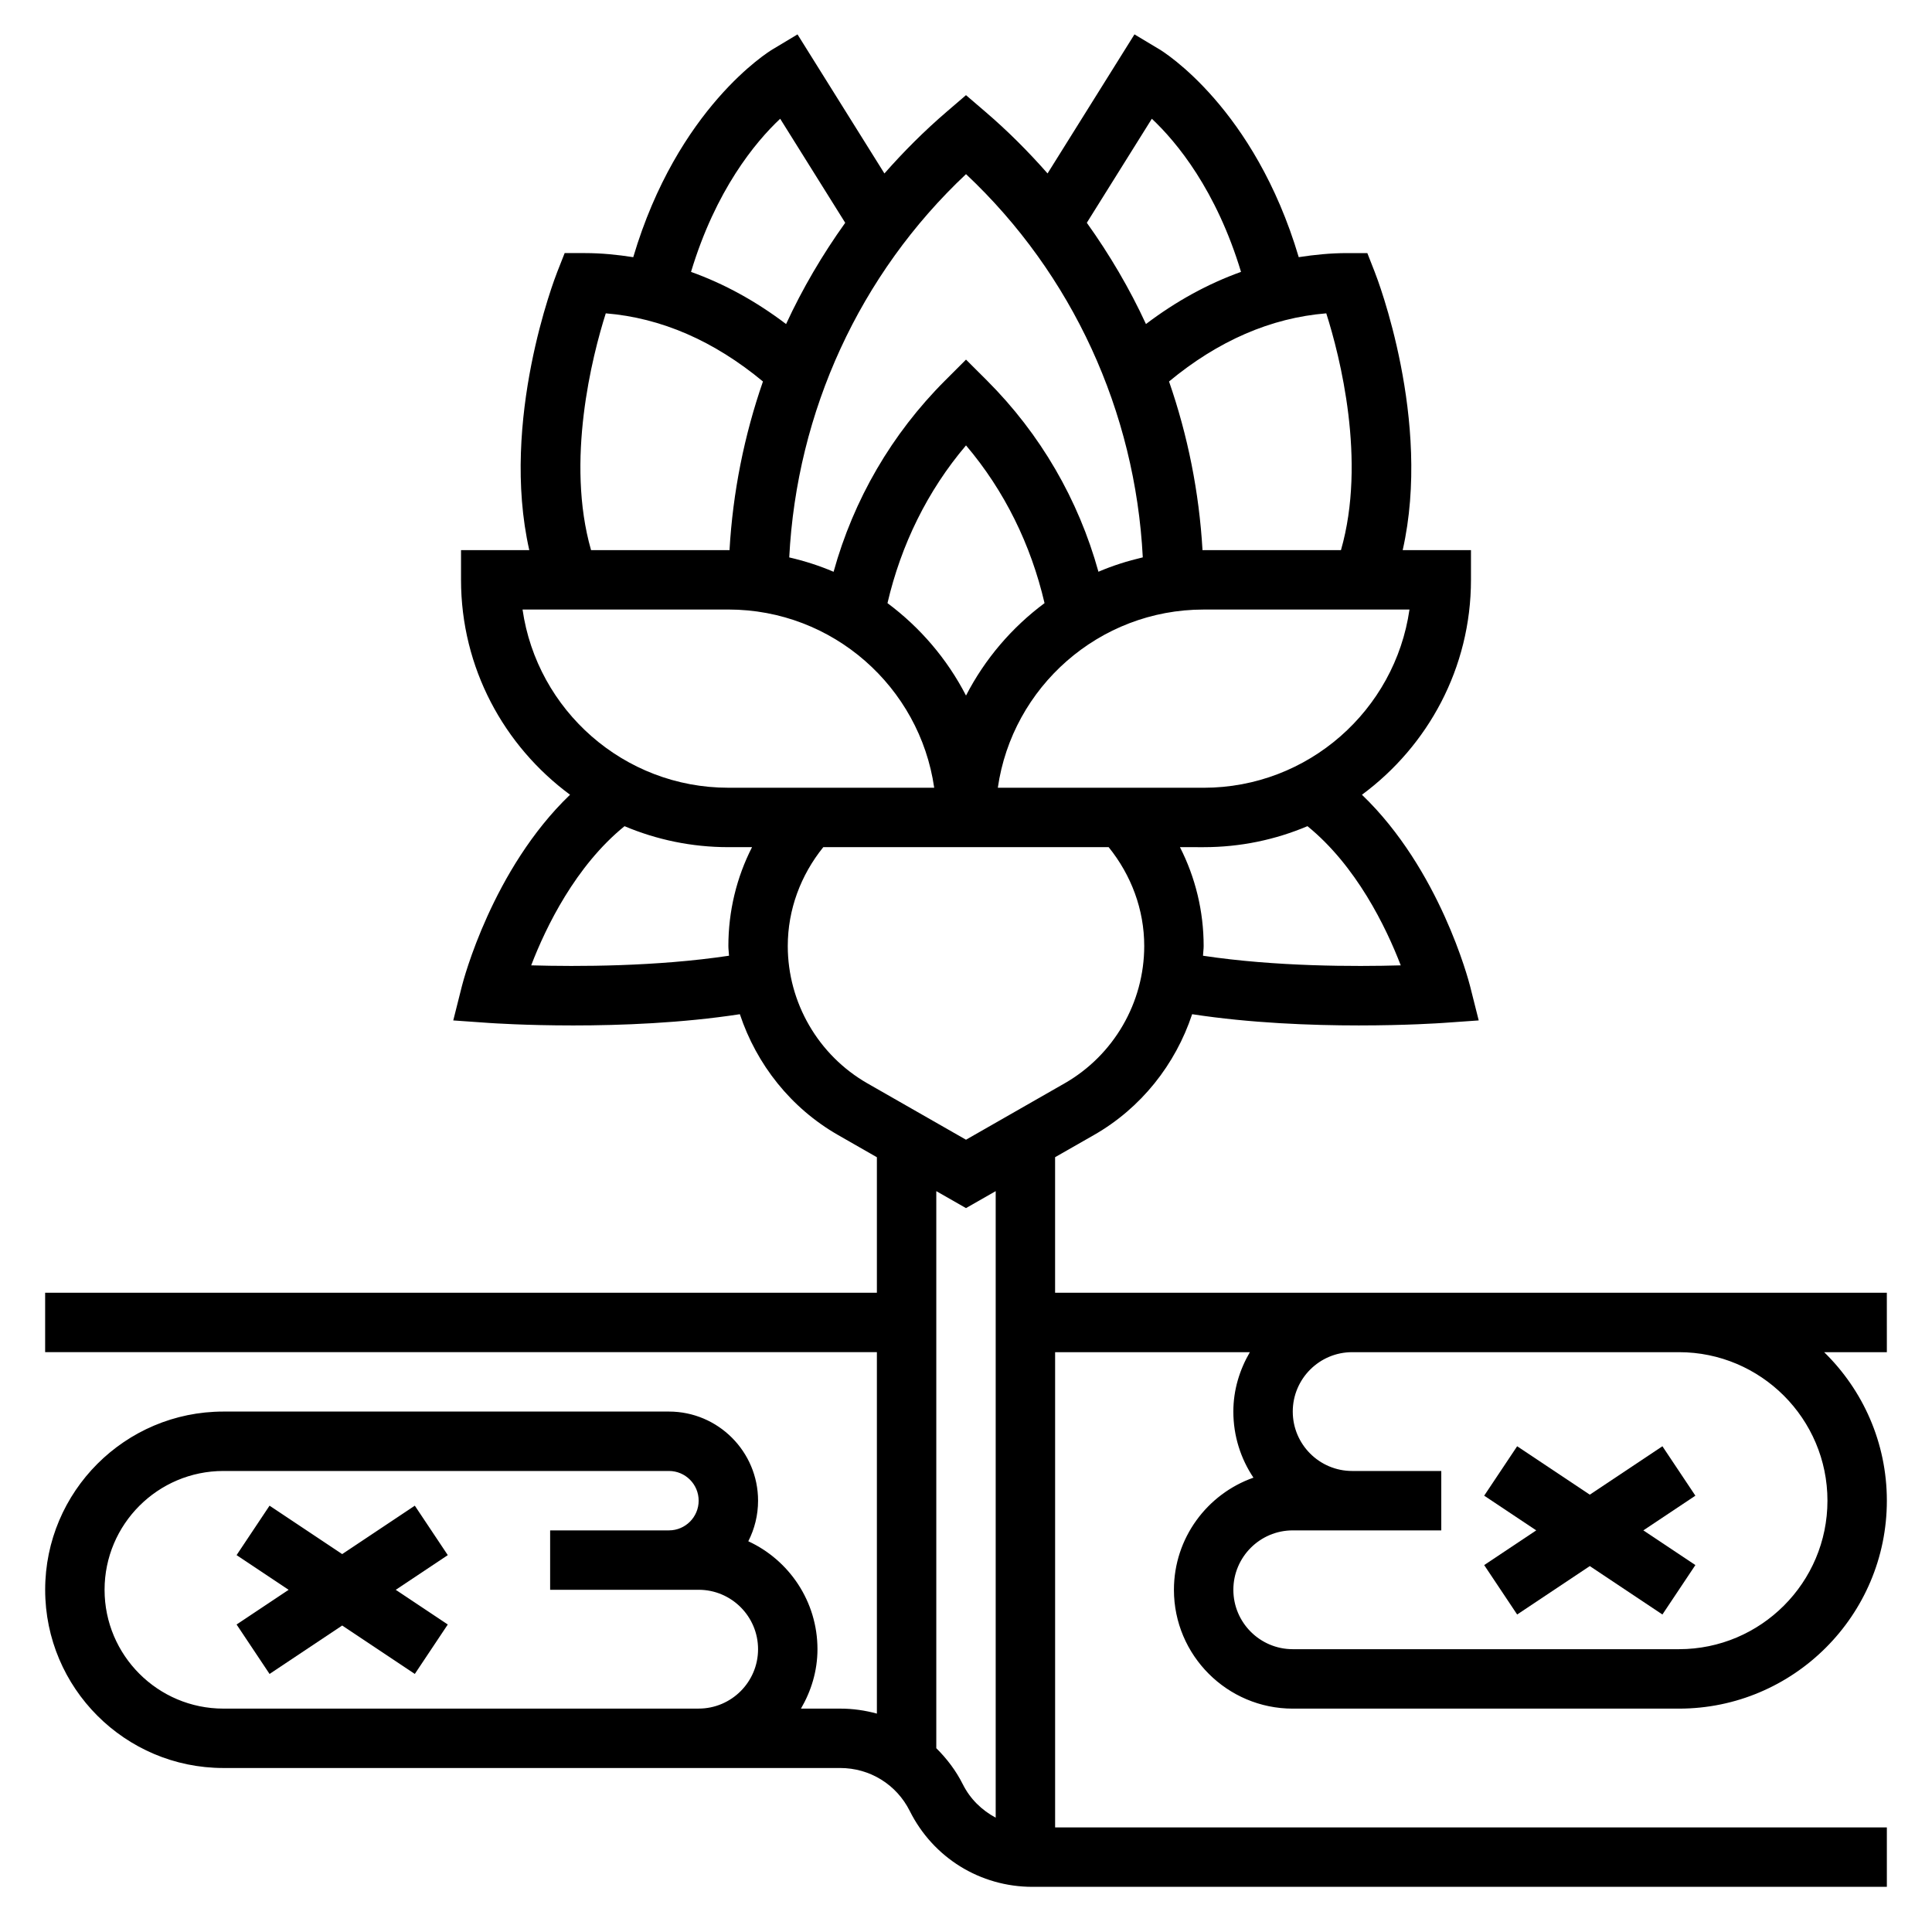 <?xml version="1.0" encoding="UTF-8"?>
<!-- Uploaded to: SVG Repo, www.svgrepo.com, Generator: SVG Repo Mixer Tools -->
<svg fill="#000000" width="800px" height="800px" version="1.1" viewBox="144 144 512 512" xmlns="http://www.w3.org/2000/svg">
 <g>
  <path d="m253.93 543.02-19.246 12.832-19.25-12.832-8.738 13.102 13.793 9.195-13.793 9.191 8.738 13.102 19.25-12.832 19.246 12.832 8.738-13.102-13.793-9.191 13.793-9.195z"/>
  <path d="m546.06 571.86 19.25-12.832 19.246 12.832 8.738-13.098-13.793-9.195 13.793-9.195-8.738-13.098-19.246 12.832-19.25-12.832-8.738 13.098 13.793 9.195-13.793 9.195z"/>
  <path d="m644.03 486.59h-220.42v-35.922l10.297-5.879c12.508-7.148 21.602-18.695 26.023-32.016 15.367 2.363 31.574 2.977 44.145 2.977 12.66 0 21.648-0.613 22.426-0.668l9.375-0.66-2.297-9.117c-0.363-1.41-8.031-30.922-28.652-50.688 17.488-12.91 28.895-33.598 28.895-56.953v-7.871h-18.098c7.777-34.402-6.715-71.988-7.414-73.738l-1.953-4.984h-5.363c-4.336 0-8.598 0.426-12.816 1.078-11.723-39.516-35.824-54.418-36.902-55.066l-6.629-3.977-23.035 36.855c-5.082-5.781-10.562-11.277-16.496-16.355l-5.117-4.391-5.117 4.394c-5.926 5.086-11.406 10.578-16.5 16.359l-23.035-36.855-6.629 3.977c-1.078 0.645-25.184 15.547-36.902 55.066-4.219-0.66-8.477-1.086-12.816-1.086h-5.359l-1.961 4.984c-0.691 1.746-15.191 39.344-7.414 73.738l-18.09-0.004v7.871c0 23.355 11.406 44.043 28.891 56.953-20.617 19.773-28.293 49.277-28.652 50.688l-2.297 9.125 9.375 0.66c0.781 0.055 9.762 0.668 22.426 0.668 12.578 0 28.781-0.613 44.152-2.977 4.426 13.312 13.516 24.859 26.023 32.016l10.289 5.887v35.91h-220.42v15.742h220.42v95.793c-3.117-0.855-6.383-1.324-9.73-1.324h-10.391c2.707-4.652 4.375-9.984 4.375-15.746 0-12.668-7.519-23.617-18.332-28.605 1.652-3.231 2.59-6.891 2.59-10.754 0-13.02-10.598-23.617-23.617-23.617h-118.08c-26.047 0-47.23 21.184-47.23 47.23s21.184 47.23 47.23 47.23h163.46c7.856 0 14.926 4.367 18.438 11.391 6.199 12.395 18.66 20.102 32.508 20.102h226.43v-15.742h-220.42v-125.95h51.609c-2.707 4.652-4.375 9.98-4.375 15.742 0 6.481 1.969 12.5 5.328 17.516-12.258 4.305-21.074 16.004-21.074 29.719 0 17.367 14.121 31.488 31.488 31.488h102.34c30.379 0 55.105-24.727 55.105-55.105 0-15.414-6.375-29.348-16.617-39.359h16.617zm-322.75 110.21h-118.08c-17.367 0-31.488-14.121-31.488-31.488s14.121-31.488 31.488-31.488h118.08c4.344 0 7.871 3.527 7.871 7.871s-3.527 7.871-7.871 7.871h-31.488v15.742h39.359c8.684 0 15.742 7.062 15.742 15.742 0 8.684-7.062 15.742-15.742 15.742zm193.93-196.97c-12.129 0.348-33.172 0.348-52.402-2.551 0.035-0.863 0.172-1.707 0.172-2.574 0-9.219-2.18-18.16-6.281-26.199l6.281 0.004c9.754 0 19.051-1.984 27.512-5.566 12.918 10.492 20.805 26.695 24.719 36.887zm-52.23-47.066h-54.547c3.824-26.672 26.828-47.23 54.547-47.23h54.547c-3.836 26.668-26.832 47.23-54.547 47.23zm-62.977-24.434c-4.992-9.684-12.137-18.035-20.812-24.496 3.606-15.453 10.578-29.75 20.812-41.801 10.234 12.051 17.207 26.348 20.812 41.801-8.676 6.453-15.824 14.812-20.812 24.496zm99.367-38.543h-36.391c-0.102 0-0.195 0.016-0.301 0.016-0.891-15.375-3.906-30.402-8.871-44.707 12.98-10.762 26.945-16.855 41.668-18.059 3.617 11.34 10.688 39.094 3.894 62.75zm-50.121-114.32c6.637 6.234 17.098 18.949 23.633 40.582-8.723 3.133-17.137 7.715-25.191 13.824-4.344-9.406-9.621-18.375-15.672-26.836zm-49.246 14.68c28.199 26.504 44.863 62.906 46.848 101.56-4.055 0.953-7.996 2.195-11.754 3.809-5.305-19.129-15.359-36.496-29.527-50.664l-5.566-5.555-5.566 5.566c-14.16 14.16-24.223 31.535-29.527 50.664-3.754-1.613-7.699-2.867-11.754-3.809 1.984-38.664 18.648-75.062 46.848-101.57zm-49.25-14.68 17.238 27.574c-6.055 8.461-11.328 17.43-15.672 26.836-8.055-6.109-16.469-10.699-25.191-13.824 6.527-21.652 17.004-34.367 23.625-40.586zm-46.215 51.57c14.703 1.203 28.668 7.297 41.652 18.059-4.961 14.305-7.981 29.332-8.863 44.707-0.105-0.004-0.199-0.02-0.301-0.02h-36.391c-6.766-23.582 0.289-51.387 3.902-62.746zm-22.059 78.492h54.547c27.719 0 50.711 20.562 54.547 47.23h-54.547c-27.719 0-50.711-20.562-54.547-47.23zm2.293 94.297c3.906-10.188 11.77-26.355 24.734-36.879 8.469 3.574 17.766 5.559 27.52 5.559h6.273c-4.102 8.027-6.273 16.973-6.273 26.195 0 0.867 0.133 1.707 0.172 2.574-19.223 2.891-40.297 2.906-52.426 2.551zm67.996-5.125c0-9.637 3.418-18.766 9.414-26.199l29.945 0.004h45.68c6 7.438 9.426 16.555 9.426 26.195 0 15.012-8.094 28.969-21.137 36.414l-26.094 14.922-26.098-14.918c-13.043-7.449-21.137-21.414-21.137-36.418zm46.406 222.19c-1.828-3.652-4.25-6.832-7.047-9.598v-147.63l7.871 4.496 7.871-4.496v166.04c-3.656-1.965-6.75-4.926-8.695-8.816zm229.12-75.199c0 21.703-17.656 39.359-39.359 39.359h-102.34c-8.684 0-15.742-7.062-15.742-15.742 0-8.684 7.062-15.742 15.742-15.742h39.359v-15.742h-23.617c-8.684 0-15.742-7.062-15.742-15.742 0-8.684 7.062-15.742 15.742-15.742h86.594c21.703-0.008 39.363 17.648 39.363 39.352z"/>
 </g>
</svg>